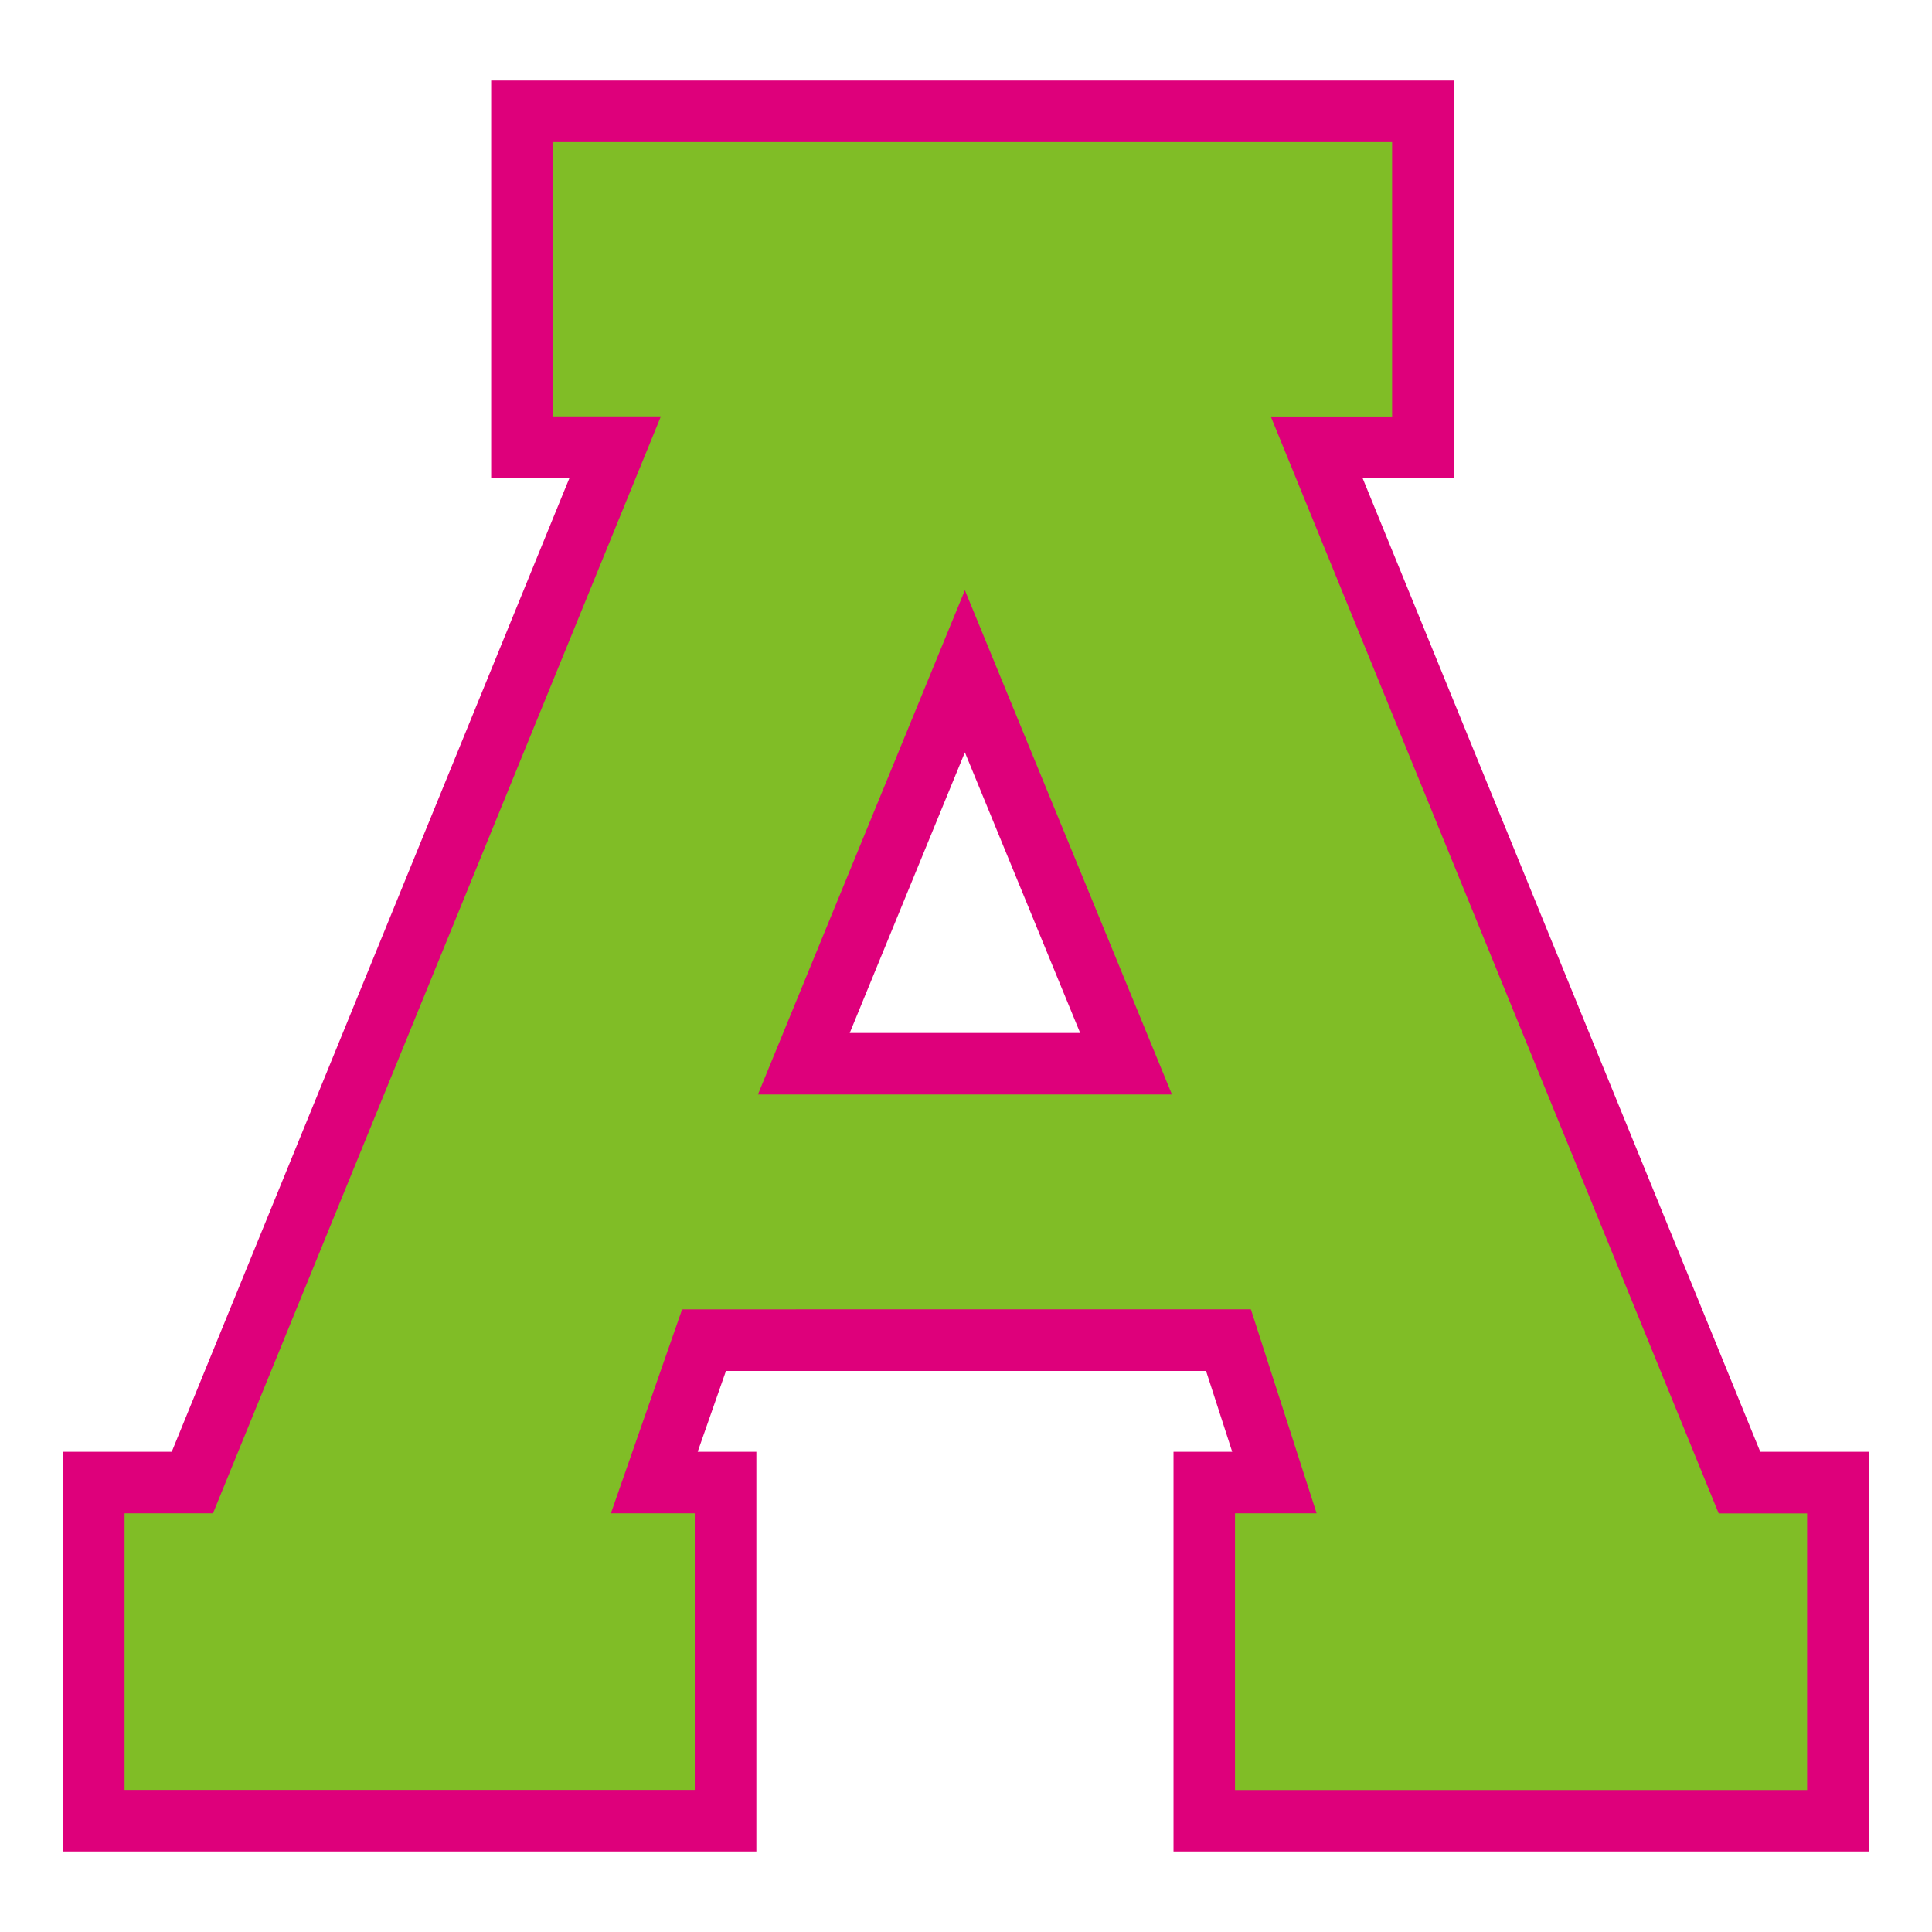 <?xml version="1.0" encoding="UTF-8"?>
<!-- Generator: Adobe Illustrator 27.5.0, SVG Export Plug-In . SVG Version: 6.00 Build 0)  -->
<svg xmlns="http://www.w3.org/2000/svg" xmlns:xlink="http://www.w3.org/1999/xlink" version="1.1" id="Layer_1" x="0px" y="0px" width="1728px" height="1728px" viewBox="0 0 1728 1728" style="enable-background:new 0 0 1728 1728;" xml:space="preserve">
<style type="text/css">
	.st0{fill:#DE007B;}
	.st1{fill:#80BD26;}
</style>
<path class="st0" d="M1300.4,427.6h-81.7l355.7,870.9h97.2V1656h-622v-357.5h52.5l-23.4-72.3H649.3l-25.3,72.3h52.5V1656H56.4  v-357.5h97.2l355.7-870.9h-70V72h861V427.6z M966.1,923.9L863,672.9L760,923.9H966.1z"></path>
<path class="st1" d="M1104.6,1600.9v-247.4h73l-58.8-182.4H610.1l-63.7,182.4h75v247.4h-510v-247.4h79.1l400.6-981.1h-96.9V127.1  h750.9v245.4h-108.5l400.6,981.1h79.1v247.4H1104.6z M677.9,978.9h370.3L863,527.9L677.9,978.9z"></path>
</svg>
